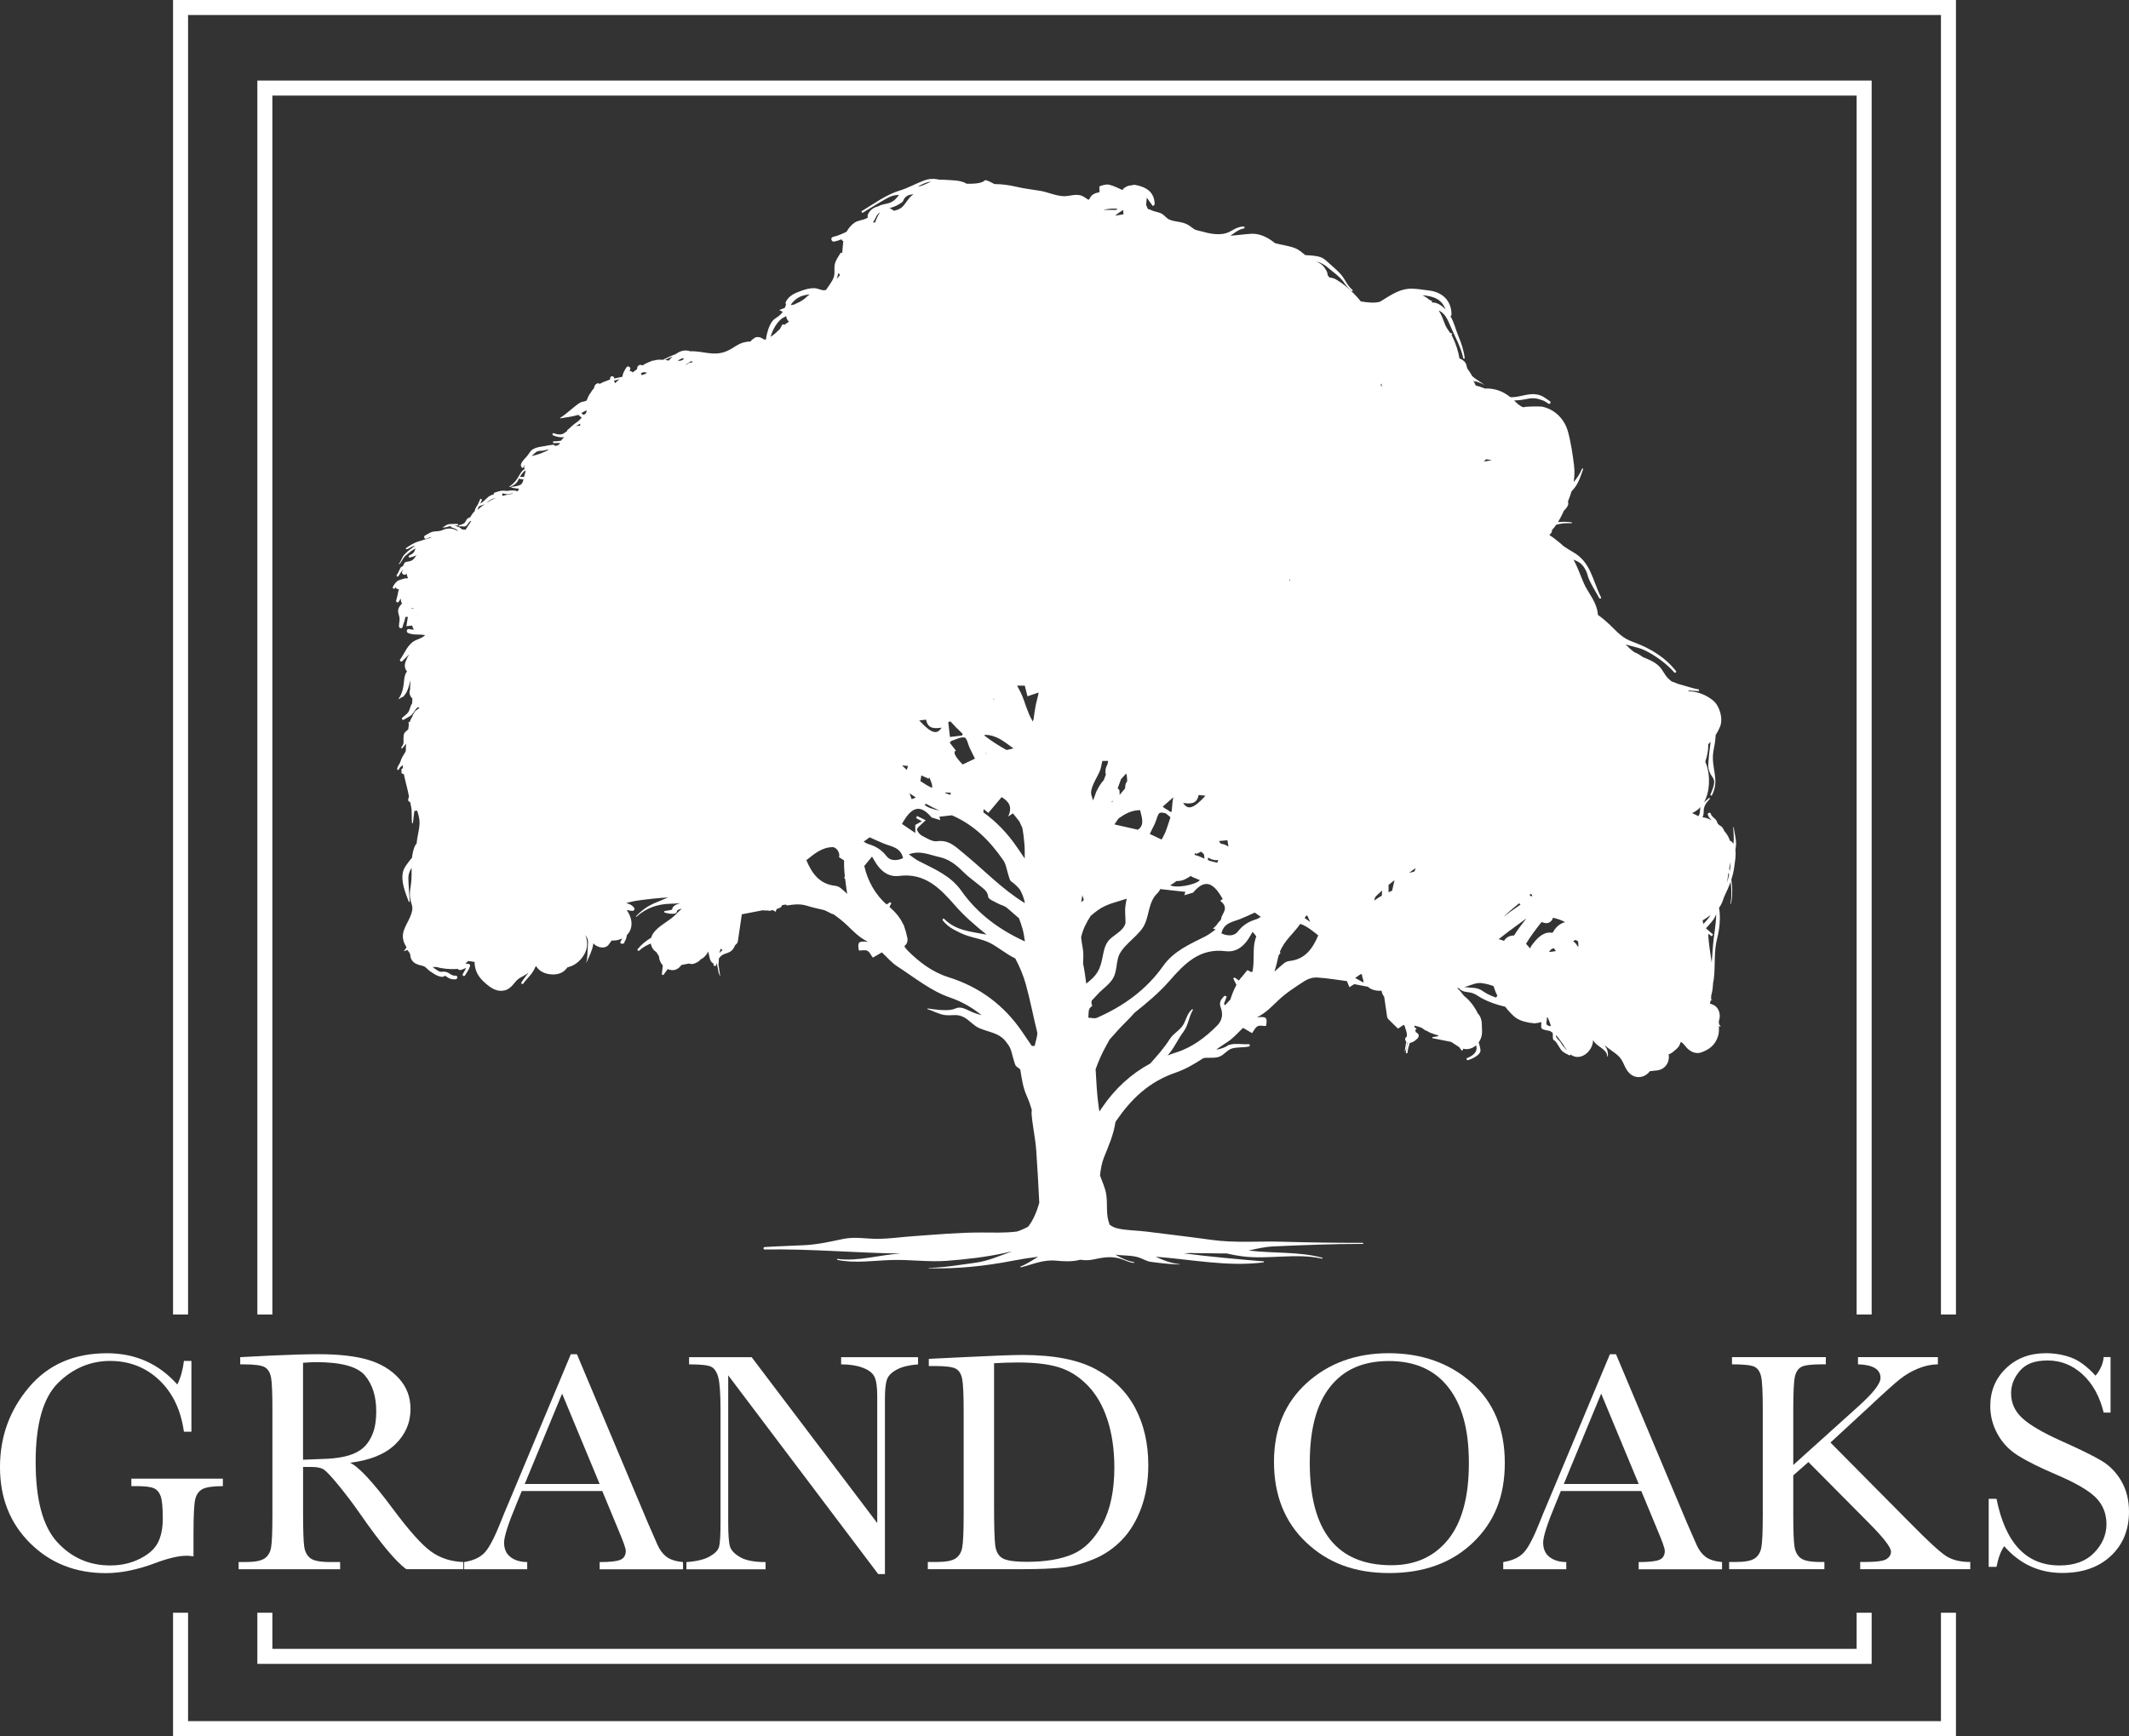 <?xml version="1.0" encoding="UTF-8"?>
<svg id="Layer_1" data-name="Layer 1" xmlns="http://www.w3.org/2000/svg" viewBox="0 0 473.45 386.18">
  <rect x="0" y="0" width="473.45" height="386.18" fill="#333333" stroke="none"/>
  <defs>
    <style>
      .cls-1 {
        fill: #fff;
      }
    </style>
  </defs>
  <g>
    <path class="cls-1" d="M29.21,328.9h20.35v1.67c-2.25,0-3.77,.23-4.57,.68-.8,.45-1.33,1.21-1.58,2.26s-.38,3.61-.38,7.67v5.01c-.56-.09-1.06-.14-1.5-.14-1.79,0-4.13,.55-7.03,1.64-3.94,1.48-7.59,2.23-10.96,2.23-6.75,0-12.36-2.22-16.83-6.66-4.48-4.44-6.71-10.07-6.71-16.89s2.13-12.66,6.4-17.74c4.27-5.08,10.06-7.62,17.39-7.62,6.31,0,11.52,2.32,15.65,6.96,.77-1.62,1.25-3.37,1.46-5.25h1.67v15.75h-1.67c-.67-4.84-2.51-8.68-5.51-11.51-3-2.83-6.65-4.24-10.94-4.24s-8.29,1.65-11.58,4.94c-3.29,3.29-4.94,9.14-4.94,17.53s1.59,14.3,4.76,17.79c3.18,3.49,7.12,5.23,11.83,5.23,2.41,0,4.6-.49,6.57-1.48,1.97-.98,3.31-2.18,4.03-3.6,.72-1.41,1.08-3.2,1.08-5.36,0-2.53-.17-4.21-.5-5.06-.34-.85-.85-1.41-1.55-1.7-.7-.29-1.97-.44-3.83-.44h-1.11v-1.67Z"/>
    <path class="cls-1" d="M103.05,349.04h-12.69c-2.25-1.58-5.69-5.7-10.33-12.38-1.48-2.13-3.03-4.18-4.63-6.14s-2.7-3.15-3.3-3.58c-.6-.43-1.54-.64-2.82-.64h-1.88v10.47c0,3.71,.09,6.14,.26,7.29s.64,2,1.39,2.56c.75,.56,2.2,.83,4.33,.83h2.26v1.6h-22.57v-1.6h1.53c2.02,0,3.41-.26,4.19-.77,.78-.51,1.27-1.3,1.48-2.38,.21-1.08,.31-3.59,.31-7.53v-23.13c0-3.76-.1-6.18-.31-7.27s-.67-1.84-1.39-2.26c-.72-.42-2.27-.63-4.66-.63h-.8v-1.6l6.75-.35c4.5-.21,8.07-.31,10.71-.31,4.5,0,8.16,.42,10.97,1.25,2.82,.83,5.1,2.2,6.83,4.1,1.74,1.9,2.61,4.17,2.61,6.82,0,3.08-1.14,5.72-3.41,7.9-2.27,2.18-5.61,3.54-10.02,4.07,1.97,.95,5.15,4.38,9.53,10.29,3.57,4.8,6.38,7.94,8.42,9.43,2.04,1.48,4.45,2.27,7.23,2.37v1.6Zm-35.65-24.35c1.74-.05,3.54-.12,5.39-.21,1.85-.09,3.47-.35,4.83-.76,1.37-.42,2.47-1.03,3.32-1.83,.85-.8,1.51-1.85,2-3.15,.49-1.3,.73-2.9,.73-4.8,0-3.32-.83-5.97-2.49-7.96-1.66-1.99-5.27-2.99-10.83-2.99-.86,0-1.84,.05-2.96,.14v21.56Z"/>
    <path class="cls-1" d="M133.94,331.65h-17.91l-1.22,2.99c-1.81,4.34-2.71,7.16-2.71,8.49,0,1.41,.48,2.49,1.44,3.22,.96,.73,2.2,1.1,3.7,1.1v1.6h-14.02v-1.6c2.09-.32,3.64-1.06,4.66-2.21s2.25-3.57,3.69-7.25c.12-.35,.67-1.69,1.67-4.03l13.7-32.73h1.36l15.76,37.46,2.16,4.94c.49,1.11,1.14,1.99,1.97,2.63,.82,.64,2.06,1.04,3.7,1.2v1.6h-18.54v-1.6c2.27,0,3.81-.17,4.61-.51,.8-.34,1.2-1,1.2-2,0-.51-.53-2.03-1.6-4.55l-3.62-8.73Zm-.59-1.56l-8.35-20.1-8.31,20.1h16.66Z"/>
    <path class="cls-1" d="M195.29,350.12l-33.35-44.2v32.73c0,2.71,.13,4.5,.4,5.36,.27,.86,1.03,1.65,2.28,2.37s3.13,1.08,5.63,1.08v1.6h-17.6v-1.6c2.25-.16,3.97-.57,5.15-1.24,1.18-.66,1.88-1.37,2.1-2.14s.33-2.57,.33-5.43v-25.01c0-3.62-.17-6.04-.5-7.27-.34-1.23-.87-2.02-1.6-2.37s-2.36-.52-4.89-.52v-1.6h13.91l27.93,36.9v-28.21c0-2.09-.21-3.55-.64-4.38-.43-.83-1.3-1.49-2.63-1.98-1.32-.49-2.91-.73-4.76-.73v-1.6h17.11v1.6c-1.99,.16-3.57,.54-4.71,1.15s-1.88,1.33-2.19,2.17c-.31,.85-.47,2.28-.47,4.3v39.02h-1.5Z"/>
    <path class="cls-1" d="M206.52,302.26l7.76-.38c6.47-.32,10.83-.49,13.08-.49,7,0,12.46,1.07,16.38,3.2,3.92,2.13,6.84,5.03,8.75,8.68,1.91,3.65,2.87,7.87,2.87,12.64,0,3.46-.52,6.61-1.56,9.48-1.05,2.86-2.48,5.24-4.3,7.13-1.82,1.89-3.93,3.33-6.33,4.31-2.4,.99-4.68,1.6-6.83,1.84-2.16,.24-5.19,.37-9.11,.37h-20.9v-1.6h1.95c2.02,0,3.41-.26,4.19-.77,.78-.51,1.28-1.3,1.5-2.38,.22-1.08,.33-3.59,.33-7.53v-22.75c0-3.76-.11-6.18-.33-7.29s-.68-1.86-1.39-2.26-2.25-.61-4.64-.61h-1.39v-1.6Zm14.54,.97v31.51c0,4.66,.09,7.66,.26,9.01,.17,1.34,.7,2.29,1.57,2.83,.87,.54,2.71,.82,5.51,.82,4.1,0,7.48-.56,10.12-1.69,2.64-1.12,4.85-3.34,6.63-6.64,1.77-3.3,2.66-7.52,2.66-12.64,0-3.99-.52-7.55-1.55-10.68-1.03-3.13-2.51-5.67-4.43-7.63-1.92-1.96-4.06-3.29-6.4-4s-5.34-1.06-9.01-1.06c-1.76,0-3.55,.06-5.36,.17Z"/>
    <path class="cls-1" d="M283.31,325.14c0-7.28,2.44-13.12,7.3-17.53,4.87-4.4,10.94-6.61,18.22-6.61s13.49,2.18,18.42,6.54,7.39,10.31,7.39,17.84-2.36,13.22-7.08,17.74-10.93,6.78-18.62,6.78-13.63-2.26-18.43-6.78c-4.8-4.52-7.2-10.51-7.2-17.98Zm7.96,.24c0,7.58,1.51,13.27,4.54,17.08,3.03,3.8,7.57,5.7,13.62,5.7,5.31,0,9.51-1.9,12.59-5.7,3.08-3.8,4.63-9.47,4.63-17.01s-1.52-12.94-4.56-16.85c-3.04-3.91-7.44-5.86-13.22-5.86s-10.04,1.91-13.06,5.72c-3.03,3.81-4.54,9.45-4.54,16.92Z"/>
    <path class="cls-1" d="M365.01,331.65h-17.91l-1.22,2.99c-1.81,4.34-2.71,7.16-2.71,8.49,0,1.41,.48,2.49,1.44,3.22,.96,.73,2.2,1.1,3.7,1.1v1.6h-14.02v-1.6c2.09-.32,3.64-1.06,4.66-2.21s2.25-3.57,3.69-7.25c.12-.35,.67-1.69,1.67-4.03l13.7-32.73h1.36l15.76,37.46,2.16,4.94c.49,1.11,1.14,1.99,1.96,2.63,.82,.64,2.06,1.04,3.7,1.2v1.6h-18.54v-1.6c2.27,0,3.81-.17,4.61-.51,.8-.34,1.2-1,1.2-2,0-.51-.53-2.03-1.6-4.55l-3.62-8.73Zm-.59-1.56l-8.35-20.1-8.31,20.1h16.66Z"/>
    <path class="cls-1" d="M398.78,325.87l14.4-12.97c3.34-2.99,5.01-5.12,5.01-6.4,0-1.92-1.67-2.93-5.01-3.03v-1.6h17.77v1.6c-1.46,.02-2.93,.34-4.4,.94s-2.82,1.39-4.05,2.37c-1.23,.97-3.51,3.03-6.85,6.16l-8.59,7.93,17.67,17.84c4.03,4.1,6.74,6.59,8.1,7.44,1.37,.86,3.14,1.29,5.32,1.29v1.6h-24.48v-1.6h.94c2.64,0,4.29-.22,4.94-.66,.65-.44,.97-.98,.97-1.64,0-.97-1.68-3.14-5.04-6.5l-13.32-13.43-3.37,2.96v8.59c0,3.71,.09,6.14,.28,7.29,.18,1.15,.65,2,1.41,2.56,.75,.56,2.2,.83,4.33,.83h.9v1.6h-21.18v-1.6h1.46c2.02,0,3.41-.26,4.19-.77,.78-.51,1.27-1.3,1.5-2.38,.22-1.08,.33-3.59,.33-7.53v-23.13c0-3.9-.12-6.38-.37-7.44-.24-1.07-.72-1.79-1.44-2.16-.72-.37-2.4-.56-5.04-.56v-1.6h20.87v1.6h-.87c-2.32,0-3.84,.19-4.56,.57s-1.2,1.1-1.44,2.14-.37,3.52-.37,7.44v12.24Z"/>
    <path class="cls-1" d="M442.25,348.55v-15.16h1.74c1.97,9.88,6.64,14.82,14.02,14.82,3.32,0,5.88-.94,7.7-2.83,1.82-1.89,2.73-4.01,2.73-6.35s-.8-4.35-2.4-5.95c-1.6-1.58-4.52-3.27-8.77-5.08-3.78-1.62-6.63-3.04-8.55-4.26-1.93-1.22-3.43-2.8-4.5-4.75-1.08-1.95-1.62-4.02-1.62-6.23,0-3.36,1.17-6.16,3.5-8.4,2.33-2.24,5.28-3.36,8.85-3.36,1.99,0,3.87,.33,5.63,.97s3.57,1.99,5.43,4.03c1.07-1.27,1.67-2.65,1.81-4.14h1.53v12.35h-1.53c-.88-3.59-2.44-6.42-4.68-8.49-2.24-2.06-4.83-3.1-7.77-3.1s-4.86,.76-6.17,2.28c-1.31,1.52-1.97,3.18-1.97,4.99,0,2.18,.82,4.02,2.47,5.53,1.62,1.53,4.56,3.25,8.8,5.15,4.06,1.81,7.01,3.26,8.85,4.36,1.84,1.1,3.32,2.63,4.43,4.57s1.67,4.2,1.67,6.75c0,4.03-1.34,7.32-4.03,9.84s-6.28,3.79-10.78,3.79c-5.17,0-9.48-1.98-12.94-5.95-.77,1.09-1.33,2.62-1.71,4.59h-1.74Z"/>
  </g>
  <path class="cls-1" d="M385.96,188.72c.34-1.53-.22-3.21-.42-4.72,0-.06-.1-.06-.1,0,.05,1.24,.21,2.48,.04,3.7-.12-.2-.28-.39-.46-.55-.09-.08-.19-.12-.3-.13-.1-.29-.22-.57-.36-.85-.24-.49-.55-.92-.91-1.33-.13-.28-.26-.58-.45-.81-.27-.33-.67-.41-.96-.78-.14-.18-.22-.57-.38-.79-.36-.52-1-.76-1.2-1.43-.12-.43-.78-.25-.67,.18,.14,.56,.5,.84,.85,1.24-.63-.35-1.32-.58-2.03-.66,.24-.49,.25-.89,.26-1.43,.03-1.1,.6-1.85,1.35-2.65,.12-.13-.07-.31-.19-.19-.31,.3-.73,.61-1.09,.95,1.34-2.39,1.39-5.81,.6-8.23-.09-.27-.2-.54-.32-.81,.43-1.24,.7-2.57,.66-3.87,.18-.18,.34-.37,.51-.55-.09,1.2-.31,2.39-.37,3.33-.05,.79-.23,1.88-.05,2.69,.59,2.57,2.2,1.54,.42,5.67-.09,.21,.21,.4,.32,.19,1.83-3.61-.32-6.08,.33-9.86,.16-.92,.47-2.26,.49-3.52,.37-.58,.7-1.2,.98-1.88,.73-1.77-.08-4.61-1.54-5.81-1.54-1.27-3.45-1.99-5.34-2.06-.1-.07-.19-.13-.29-.19,.79,.05,1.58,.09,2.32,.15,.21,.02,.27-.34,.05-.38-1.47-.26-2.91-.79-4.36-1.17-.51-.13-1.04-.46-1.57-.57-.33-.26-.63-.51-.88-.77-.73-.74-1.15-1.86-1.93-2.62-1.14-1.12-2.38-1.51-3.71-2.1-.03-.02-.05-.06-.08-.08-.48-.34-1.14-.76-1.72-.94-.71-.52-1.34-1.11-1.95-1.75,1.34,.44,2.84,.66,4.08,1.23,2.4,1.11,5.03,3.03,6.75,5.01,.18,.2,.55-.07,.38-.29-2.31-3.02-5.83-5.15-9.36-6.42-2.69-.97-3.43-2.05-5.42-3.95-.78-.74-1.65-1.49-2.58-2.13-.05-.44-.1-.86-.19-1.2-.61-2.38-2.15-3.92-3.06-6.1-.75-1.8-1.35-3.47-2.19-5.01,1.25,.52,2.07,.89,2.9,2.75,.17,.38,.24,.84,.39,1.23,.62,1.61,1.63,3.07,2.45,4.6,.13,.24,.49,.03,.37-.21-1.9-3.83-2.28-7.87-6.27-10.08-.63-.35-1.35-.83-2.11-1.33-.26-.25-.54-.51-.84-.75-.63-.51-1.44-1.17-2.28-1.7,.18-.15,.34-.3,.45-.47,.15-.22,.16-.43,.16-.63,.34-.36,.66-.76,.95-1.18,.33-.09,.68-.14,.95-.2,.81-.19,1.61-.12,2.43-.13,.14,0,.14-.2,0-.21-.73-.04-1.46-.15-2.2-.08-.24,.02-.51,.03-.8,.04,.36-.58,.69-1.2,.99-1.83,.11-.23,.22-.46,.32-.7,.37-.34,.69-.74,.92-1.24,.12-.27,0-.58,0-.86,.3-.74,.57-1.47,.79-2.22,.16-.17,.36-.38,.64-.73,.96-1.19,1.42-2.76,1.93-4.18,.06-.17-.2-.23-.26-.07-.5,1.22-1.13,2.1-1.85,2.93,.19-1.2,.25-2.43,.09-3.72-.3-2.38-.71-5.22-1.36-7.53-.78-2.79-2.91-4.93-5.75-5.53-.37-.08-4.51-.06-4.04,.19-.9-.27-1.53-.92-2.18-1.55,.44-.02,.88-.06,1.29-.1,1.58-.16,2.64-.72,4.33-.18,1.27,.41,1.05,.35,2.02,.98,.35,.22,.66-.32,.32-.55-1.16-.77-1.67-1.3-2.98-1.51-1.89-.3-3.57,.6-5.42,.62-.14,0-.27,0-.41-.02-1.82-1.45-3.63-1.98-5.66-1.91-.66-.27-1.33-.51-2.01-.65-.43-.81-.59-1.19-.49-1.14h0s.12,.11,.23,.25c.23,.31,.25,.25,.05-.14,.74,.27,1.5,.51,2.1,.87,.01,0,.02,0,0-.02-.9-.69-1.9-1.21-2.67-1.91-.33-.59-.7-1.17-1.12-1.73-.02-.06-.04-.11-.06-.17-.13-.56-.17-.97-.62-1.41-.31-.3-.67-.5-1.07-.67-.23-1.63-.88-3.42-1.48-4.66-.08-.17-.17-.32-.25-.47l.13-.37c-.16-.07-.32-.13-.49-.19-.45-.67-.91-1.24-1.24-2.18-.36-1.02-.72-1.91-1.27-2.76,.34,.14,.68,.36,1.01,.69,.77,.79,1.14,1.7,1.56,2.7,1.01,2.39,2.36,4.65,2.89,7.22,.04,.18,.35,.14,.32-.04-.21-1.72-.75-3.31-1.41-4.91-.62-1.48-.95-3.04-1.75-4.38,.12-.09,.22-.22,.22-.39,.01-3.07-2.02-4.99-4.98-5.34-1.47-.17-3.22-.52-4.64-.38-2.39,.24-4.25,1.67-6.24,2.85-.01,0-.02,.02-.03,.03-1.4,.36-2.83,.14-4.27-.07-1.5-1.91-3.73-3.9-5.58-4.92-.42-.23-.91-.37-1.41-.4-.11-.18-.24-.35-.38-.51,0-.07-.01-.13-.02-.21-.05-.5-.32-.93-.59-1.33-.56-.86-1.23-1.2-1.96-1.53,.92,.21,1.76,.63,2.78,1.51,1.13,.97,2.34,1.73,3.25,2.96,.59,.8,1.01,1.43,1.83,2.1,.16,.13,.4-.1,.23-.23-1.17-.92-1.65-2.42-2.64-3.52-.97-1.07-2.22-2.08-3.28-3.04-.58-.52-1.08-.75-1.85-.91-.9-.18-1.82-.23-2.75-.28-.74-.6-1.43-1.25-2.4-1.6-1.45-.52-2.89-.65-4.32-1.06-1.52-1.24-3.32-2.17-5.23-2.08-1.61,.08-3.14,.34-4.71,.43,.96-.59,1.79-1.4,3.02-1.61,.25-.04,.19-.44-.06-.44-1.97,.07-2.69,1.36-4.56,1.64-1.17,.17-2.34,.03-3.5-.22-.39-.11-.78-.22-1.18-.31-.23-.05-.42-.1-.58-.13-.33-.09-.65-.18-.97-.27-.24-.12-.44-.32-1.22-.86-1.55-1.06-2.93-.74-4.54-1.4-.49-.2-1.12-1.01-1.66-1.3-.71-.39-1.61-.42-2.3-.78-1.13-.59-.42,.36-1.09-.98-.04-.08-.06-.18-.08-.27,.05-.49,.1-.96,.16-1.53,.61,.85,.98,1.36,1.34,1.87,.13-.11,.27-.22,.4-.33,.01-2.78-1.87-3.93-4.26-4.37-.31-.06-.64,0-.98,.1-.53,.01-1.07,.22-1.49,.56-.05,.02-.1,.04-.15,.05,0,.03,0,.05,0,.08-.11,.1-.2,.21-.28,.33-.97-.43-1.92-.92-2.93-1.17-.66-.16-1.46,.1-2.14,.34-.13,.05-.02,.82-.02,1.32-.99,.2-1.85,.46-2.28,1.59-.08,.03-.15,.05-.23,.08-.59-.37-1.16-.85-1.82-.99-1.27-.28-2.36,.23-3.6,.21-1.78-.04-3.6-.93-5.35-1.21-1.8-.29-3.51-.48-5.28-.9-1.57-.37-3.19-.58-4.81-.59-1.04-.52-1.04-.58-1.84-.84-.15-.05-.31,0-.41,.11-.64,.6-2.42,.69-3.93,.66-1.34-.82-3.06-.75-4.78-.87-.47-.03-.87-.04-1.21-.02-1.08-.24-2.18-.32-3.55,.19-1.84,.69-3.55,1.68-5.36,2.22-3.03,.91-5.68,2.91-8.38,4.53-.23,.14-.02,.51,.21,.37,1.74-1.03,3.47-2.16,5.24-3.13,1.37-.75,2.02-.78,2.78-.8-.53,.66-.92,1.27-1.94,1.7-.89,.37-1.84,.33-2.65,.82-.87,.22-1.64,.63-2.16,1.5-.3,.5-.25,.78-.18,1-.11,.07-.22,.14-.35,.21-.76,.38-1.85,.43-2.56,.91-.77,.52-1.37,1.24-1.82,2.05-.97,.45-1.91,.91-3,1.14-.68,.15-.39,1.19,.29,1.04,.57-.13,1.09-.3,1.59-.5,.07,.12,.14,.24,.22,.35,.06,0,.12,.02,.18,.03,0,.02,0,.04-.01,.05-.12,.9-.14,1.75-.24,2.61-.13-.09-.32-.1-.42,.08-.46,.76-1.08,1.61-1.24,2.51-.21,1.2,.2,2.14-.43,3.31-.44,.81-.98,1.57-1.52,2.33-.25,.05-.42,.08-.46,.07-.66-.02-1.39-.44-2.1-.47-.98-.03-1.87,.21-2.78,.53-1.54,.54-2.96,1.11-3.64,2.64-.07,.16,.13,.38,.08,.53-.08,.23-.16,.45-.25,.67-.4,.15-.81,.31-1.24,.48,.28,.17,.54,.3,.77,.41-.14,.2-.29,.4-.49,.6-.56,.57-1.34,.84-1.84,1.51-.73,.98-1.21,2.61-1.41,4.03-.06,.02-.12,.04-.18,.06-.66-.15-.91-.76-2.1-.54-.3,.18-.59,.39-.87,.6-.07,.12-.17,.22-.25,.33-.36,.02-.72,.05-1.11,.12-1.64,.28-2.65,1.35-4.1,1.99-3,1.32-5.35-.06-8.23,.08-1.17-.43-2.28-.06-3.25,.65-.99,.34-1.91,.77-2.82,1.25-.44-.05-.92-.07-1.48,.03-.22,.04-.43,.1-.64,.15-.06,0-.12,0-.18,0-.13,.02-.24,.07-.33,.14-.7,.24-1.33,.56-1.92,.93-.05-.02-.1-.05-.15-.07-.55-.25-1.03,.26-1.01,.69-.02,.05-.04,.1-.05,.16,0,.02,0,.04,0,.06-.31,.23-.63,.46-.96,.7-.18-.2-.44-.31-.71-.33,.05-.09,.1-.18,.14-.26,.28-.56-.53-1.04-.84-.49-.33,.57-.85,1.32-.85,2.04-.61,.13-1.23,.26-1.85,.41,0-.02,0-.05,0-.07,.05-.5-.81-.62-.88-.12-.02,.14-.04,.29-.06,.44-.17,.02-.35,.08-.51,.17-.64,.21-1.25,.47-1.8,.79-.08-.12-.23-.2-.38-.16-.56,.14-.81,.59-.86,1.1-.3,.3-.55,.65-.76,1.04-.37,.48-.65,1.06-.86,1.68-.06,.03-.12,.06-.18,.09-.4,.2-.95,.18-1.34,.43-1.5,.96-2.8,2.37-4.38,3.35-.06,.04-.02,.12,.04,.11,1.25-.22,2.58-.35,3.79-.72,.07-.02,.13-.05,.2-.07,.24,.23,.5,.44,.77,.63-.04,.04-.08,.08-.12,.12-.45,.57-1,.9-1.57,1.33-.53,.4-.96,.9-1.5,1.31-.09,.07-.1,.17-.07,.25-.02,.01-.04,.02-.06,.03-.36,.2-.59,.47-.97,.6-.63,.22-1.32,.07-1.91-.17-.26-.11-.45,.34-.19,.46,.71,.34,1.69,.54,2.49,.4-.19,.2-.39,.41-.58,.61-.05,.05-.08,.11-.12,.17-.07,.02-.15,.04-.22,.05-.46,.09-.93,.1-1.4,.11-.26,0-.26,.39,0,.4,.47,.02,.9,0,1.34-.05-.04,.1-.09,.2-.11,.31-.17,.1-.33,.19-.5,.29-.18,0-.37,.02-.55,.04-.03-.13-.12-.24-.29-.23-.63,.04-1.24,.17-1.86,.29-.02,0-.03,0-.05,0-.07,0-.13,.02-.18,.04-.23,.04-.46,.08-.69,.11-.74,.1-1.72,.38-2.23,.97-.36,.41-.58,.87-.97,1.28-.32,.34-.65,.68-.91,1.08-.32,.5-.49,.84-.08,1.32,.15,.17,.42-.01,.37-.21-.03-.1,.01-.24,.09-.4-.01,.31,.03,.63,.13,.93-.21,.14-.41,.27-.57,.47-.38,.46-.67,1.05-.99,1.55-.5,.79-1.03,1.31-1.79,1.86-.08,.06-.01,.18,.08,.13,.49-.24,1-.47,1.38-.87,.32-.33,.51-.74,.72-1.14,0,.11,.08,.22,.22,.23,.21,.01,.45,.05,.69,.07-.03,.11-.06,.22-.09,.34-.01,.05-.01,.1,0,.14-.13,.2-.28,.4-.4,.62-.16,.09-.32,.18-.49,.24-.55,.18-1.07,.24-1.64,.33-.09,.01-.08,.15,0,.17,.56,.13,1.07,.19,1.63,.22-.09,.2-.19,.39-.27,.59-.65-.22-1.31-.27-1.99-.13-.53,.11-.91-.04-1.39-.01-.63,.04-1.22,.25-1.82,.45-.17,.06-.16,.26-.06,.34-.63,.14-1.22,.46-1.65,.91-.4,.42-.74,.73-1.23,1.04-.07,.04-.13,.08-.19,.12,.1-.24,.2-.48,.32-.73,.11-.24-.24-.45-.36-.21-.15,.32-.28,.65-.42,.97-.15,.36-.4,.62-.57,.96-.11,.22-.18,.48-.24,.75-.34,.27-.63,.75-.87,1.12-.01,.02,0,.06,0,.1-.1,.07-.21,.13-.32,.18-.45,.18-.48,.27-.72,.67-.27,.45-.25,.55-.73,.75-.26,.11-.56,.2-.83,.3-.15,.06-.09,.3,.07,.25,.48-.15,.88,.11,1.33-.05,.58-.2,.62-.92,1.14-1.14,.09-.04,.15-.06,.22-.08-.44,.67-.88,1.34-1.31,2-.26-.04-.52-.08-.78-.1-.41-.43-1.04-.67-1.65-.79,.25-.02,.51-.04,.75-.1,.13-.03,.12-.21,0-.25-.3-.09-.58-.09-.89-.06-.38,.03-.85-.02-1.22,.07-.45,.11-.91,.45-1.28,.7-.03,.02-.01,.09,.03,.07,.29-.11,.48-.06,.76-.1,.17-.02,.3-.12,.46-.16,.19-.05,.38-.08,.57-.1-.03,.11,0,.25,.14,.29,.35,.09,1.27,.37,1.42,.84-.01,0-.02,0-.04-.01-.96-.7-2.3-.74-3.36-.25-.8,.37-1.42,.2-2.24,.39-.6,.14-1.13,.57-1.69,.84-.39,.19-.11,.87,.3,.71,.44-.17,.82-.33,1.21-.42-.12,.06-.22,.15-.33,.23-.93,.28-1.87,.53-2.78,.84-1.01,.35-1.77,.86-2.63,1.44-.1,.06-.06,.21,.06,.22,.46,.02,.92-.4,1.31-.55,.23-.09,.48-.18,.72-.26-.48,.36-.94,.75-1.31,1-.38,.25-.76,.67-1.1,1-.59,.57-.68,1.45-1.26,2.05-.06,.06,.03,.14,.09,.09,.56-.48,.65-.98,1.11-1.56,.31-.39,.73-.64,1.1-.97,.47-.42,.97-.73,1.49-.97-.03,.04-.06,.07-.09,.11-.14,.21-.2,.53-.32,.71-.26,.38-.67,.53-1.09,.78-.23,.13-.08,.52,.18,.44,.49-.17,1.1-.23,1.5-.59-.16,.23-.33,.45-.48,.69-.06,.07-.12,.13-.19,.2-.41,.45-.66,.48-1.26,.6-.23,.05-.41,.03-.61,.16-.19,.12-.24,.28-.36,.45,0,.21-.1,.37-.31,.49-.1,.03-.2,.07-.28,.14-.37,.51-.51,1.17-.93,1.7-.18,.23,.14,.56,.33,.33,.4-.5,.64-1.17,1.15-1.5,0,0,.02-.01,.03-.02-.1,.11-.2,.23-.28,.36-.34,.53,.44,1.12,.87,.67,.03-.03,.07-.06,.1-.09,.02,.33,.12,.66,.28,.95-.09,.05-.19,.1-.28,.14-.12-.07-.28-.1-.44-.03-.54,.22-1.29,.28-1.74,.67-.35,.3-.72,.81-.9,1.23-.1,.24,.2,.56,.4,.31,.09-.11,.18-.2,.29-.27v.27c.22,.08,.44,.15,.66,.23-.16,.38-.2,.81-.29,1.22-.09,.43-.2,.85-.32,1.27-.09,.34,.4,.56,.58,.24,.13-.23,.29-.48,.45-.74-.03,.4,.06,.81,.26,1.17-.51,.47-.9,1.09-.86,1.74,.03,.39,.16,.77,.26,1.14,.19,.75-.09,1.43-.07,2.19,.01,.44,.72,.58,.81,.11,.16-.81,.56-1.41,.59-2.2,.16,0,.34,0,.58-.03-.1,.65-.2,1.28-.33,2.08,.52-.06,.92-.11,1.28-.15,.03,.13,.06,.26,.11,.38,.08,.18,.18,.34,.31,.49-.33,.07-.76-.02-1.06-.08-.58-.13-.76,.65-.24,.87,.86,.36,1.72,.34,2.63,.35,.37,0,.74,.08,1.12,.12-.06,.07-.12,.15-.19,.21-.54,.43-1.23,.64-1.86,.92-1.83,.83-2.4,2.78-3.49,4.3-.21,.29,.23,.59,.47,.37,.53-.5,1.03-1.03,1.55-1.53-.32,.49-.58,1.01-.8,1.62-.34,.9-.15,1.64,.3,2.17-.35,.49-.57,1.12-.63,1.94-.1,1.29-.39,3.08-1.2,4.08-.06,.08,.03,.17,.11,.11,.92-.73,.74-.13,1.34-1.05,.41-.63,.49-.82,.7-1.48,.17-.53,.31-1.11,.49-1.65-.11,1-.17,2.22-.08,1.99-.35,.86-.08,1.6,.48,2.1-.04,.33-.05,.67-.04,1.04-.28,.41-.44,.87-.58,1.35-.27,.94-.97,1.26-1.63,1.89-.23,.21,.07,.62,.34,.43,.59-.41,1.32-.64,1.82-1.16,.46-.48,.75-1.27,1.34-1.62,.01,0,.02-.01,.03-.02,0,0,.03,.02,.06,.03,.08,.02,.15,.07,.23,.11-.15,.17-.41,.36-.83,.66-.3,.21-.43,.66-.74,1.18,.02,0,.03,0,.05,0-.28,.44-.51,.91-.68,1.41-.08-.05-.16-.1-.24-.15l.07,.8c-.06,.29-.1,.58-.12,.88-.07,.07-.15,.15-.23,.22-.3,.27-.66,.52-.76,.95-.08,.35-.04,.78-.08,1.14-.03,.27,.05,.54,0,.81-.07,.33-.3,.67-.48,.94-.09,.13,.11,.28,.22,.17,.31-.31,.56-.68,.86-1-.06,.53-.08,1.06-.07,1.63-.04,.05-.09,.09-.12,.16-.03,.05-.04,.11-.06,.16-.4,.63-.8,1.25-1.01,1.97-.18,.64-.69,1.02-.74,1.71-.02,.24,.34,.27,.4,.05,.13-.48,.51-.58,.82-.91,0,0,.01-.02,.02-.02,0,.23,.01,.46,.04,.69-.11,.05-.21,.11-.32,.16v.98c.17,.06,.35,.13,.53,.19,.12,.62,.28,1.24,.43,1.86-.02,.02-.03,.04-.05,.07,.03,0,.05,.01,.07,.02,.14,.56,.28,1.11,.4,1.65,.1,.46,.2,.93,.29,1.4-.22,.57-.35,1.07,.25,1.18,.07,.35,.14,.7,.22,1.03,.23,1.08,.08,2.39,.19,3.59,.01,.15,.22,.15,.23,0,.08-.94,.2-1.79,.31-2.62,.22-.03,.43-.05,.62-.07,.31,.96,.53,1.89,.53,2.63,0,1.59-.54,3.07-.64,4.63-.21,.25-.38,.54-.51,.87-.29,.77-.45,1.56-.53,2.35-.08,.1-.18,.18-.25,.28-.6,.79-1.5,1.83-1.74,2.81-.55,2.24,.54,4.69,1.25,6.66,.04,.11,.24,.11,.23-.03-.12-1.47-.18-2.91-.28-4.38-.09-1.38,.07-2.06,.7-3.08,0,.88,.01,1.77-.04,2.65-.08,1.36-.5,2.66-.29,4.02,.27,1.75,.82,1.78,.26,3.55-.71,2.23-2.56,3.86-1.61,6.38,.13,.34,.29,.63,.46,.89,.01,.09,.04,.17,.06,.26-.19,.26-.39,.52-.58,.78,.27-.09,.54-.18,.82-.27,.1,.16,.21,.31,.32,.46,.06,.09,.1,.12,.11,.13,.05,.14,.1,.27,.16,.4,.01,.02,.03,.04,.05,.06-.04,.75,.38,1.47,1.01,1.87,.29,.18,.61,.31,.95,.41,.34,.12,.7,.14,1.02,.28,.54,.23,.85,.73,1.3,1.04,.9,.62,1.81,1.3,2.9,1.33,.19,0,.32-.24,.51-.22,.36,.04,.56,.37,.85,.49,.55,.24,.79,.31,1.52,.27,.52-.03,.52-.85,0-.81-.97,.08-1.35-.69-2.23-.85-.89-.16-.96,.27-1.88-.37-.36-.25-.7-.44-1.03-.72,.28,.04,.56,.04,.82,0,1.36,.39,2.87,.52,4.29,.47,.16,0,.32-.03,.48-.06,.43,.6,1.22,.07,1.88-.2-.19,.48-.49,.92-.73,1.38-.17,.33,.31,.62,.5,.29,.4-.69,.9-1.3,1.12-2.08,.05-.19-.06-.41-.26-.46-.3-.07-.55-.06-.79-.02,.01-.01,.03-.03,.04-.05,.19-.2,.39-.39,.59-.58,.59,.06,1.21,.12,1.53,.27-.29-.01,.08,1.36,.13,1.55,.38,1.36,1.3,2.38,2.34,3.26,1.19,1,2.46,1.83,4.09,1.45,1.53-.36,2.15-1.8,2.96-2.46,.76-.62,1.7-.86,2.39-1.57-.49,.77-1.11,1.44-1.6,2.26-.16,.27,.24,.49,.42,.24,.82-1.17,1.9-1.98,2.5-3.31,.09-.21,.2-.41,.31-.61,.59,.95,1.52,1.65,3.08,1.85,1.86,.24,3.14-.37,3.9-1.51,.43-.13,.83-.26,.96-.32,1.08-.47,2.01-1.31,2.64-2.31,1.03-1.64,.96-3.12,.39-4.63,.61,1,.7,1.16,.56,2.75-.1,1.13-.01,2.35-.35,3.44,0,.02,.03,.04,.04,.01,.57-1.25,1.28-2.66,1.51-4.03,.02-.09,.02-.19,.03-.28,.03,.03,.05,.06,.08,.09l.14,.13c.7,.66,2.06,1.02,2.91,.38,.14-.1,.66-.77,.94-1.22,.84,.06,1.64-.11,2.33-.45-.09,.23-.19,.46-.35,.69-.17,.25,.11,.55,.38,.49,.11-.03,.22-.05,.32-.08,.16-.04,.21-.22,.17-.36,.33-.42,.46-.93,.52-1.47,1.04-1.03,1.45-2.65,.6-4.53-.17-.38-.39-.74-.63-1.08,.44,.07,.89,.2,1.33,.19,.3,0,.54-.35,.36-.62-.47-.71-1.1-.89-1.79-1.12,.91-.23,1.77-.44,2.64-.56,2.21-.31,4.44-.55,6.66-.68-.48,.19-.94,.42-1.6,.68-2.36,.93-3.67,1.61-5.51,3.49-.07,.07,.04,.18,.11,.11,2.12-1.92,4.69-2.82,7.53-2.88,.79-.02,1.51-.06,2.21-.14-.83,.23-1.8,.63-1.83,1.45-.5,.16-1.15,.22-1.63,.3-.19,.03-.18,.33,0,.37,.84,.2,1.48,.38,2.33,.17,.21-.05,.39-.28,.38-.5,0-.25,.49-.42,1.06-.54-.82,.73-1.58,1.6-2.43,2.23-1.24,.91-2.82,1.82-3.76,3.03-.29,.37-.49,.78-.6,1.19-1.08,.62-2.09,1.42-2.99,2.51-.19,.23,.11,.55,.34,.34,.79-.72,1.66-1.2,2.57-1.56,.11,.78,.53,1.48,1.22,1.9,.19,.31,.39,.62,.58,.93,.01,.09,.02,.17,.03,.26,.07,.66,.39,1.28,.83,1.78-.08,.71-.15,1.39-.22,2.06,.12,.02,.24,.05,.35,.07,.35-.48,.7-.96,.96-1.32,.92,.42,1.99,.35,2.83-.63,.03-.03,.11-.14,.21-.27,.56-.11,1.12-.22,1.67-.33,.4,.13,.83,.16,1.22,0,.53-.21,.95-.41,1.34-.85,.03-.03,.05-.06,.08-.09,.31-.13,.6-.33,.84-.58,.3-.3,.61-.72,.83-1.16,.02,.1,.04,.2,.07,.3,0,.01,0,.02,0,.04-.02,0-.03,.02-.05,.03,.03,.06,.07,.12,.1,.18,.17,.76,.23,1.72,.98,2.09,0,0,0,0,.01,0,.03,.13,.07,.26,.1,.39,.07,.31,.6,.25,.57-.08-.02-.15-.01-.28-.02-.43,.49,.9,.3,2.1,.91,3.02-.13-.92-.31-1.83-.42-2.75,.03-.03,.05-.06,.05-.11,.01-.38,.04-.77,.07-1.16,.03-.02,.07-.04,.09-.08,.46-.7,1.07-.86,1.67-1.07,0,0,.02,.01,.03,.02,.02-.02,.03-.03,.04-.04,.33-.12,.66-.26,.96-.52,.36-.31,.62-.76,.81-1.22,.13-.13,.26-.26,.39-.39,.13-.13,.2-.36,.23-.55,.32-2.12,.62-4.24,.87-5.94,1.72-.33,3.18-.61,4.61-.89,.4,.05,.81,.06,1.21,.04,.2,.09,.43,.1,.69,0,.12-.03,.24-.07,.37-.1,.19,.12,.4,.25,.62,.39,.09-.2,.17-.42,.26-.62,.1-.03,.19-.06,.28-.1,.04-.01,.08-.02,.13-.04,0,0,0,0,0-.01,.09-.03,.18-.06,.26-.1,.3-.13,.46-.35,.51-.61,.3-.04,.6-.08,.9-.13,.01,.11,.1,.21,.24,.19,1.8-.25,2.95-.4,4.67,.16,1.11,.36,2.25,.55,3.38,.84,.71,.18,1.53,.79,2.32,1.02,1.02,.72,2.01,1.49,2.9,2.34,1.39,1.33,2.67,2.73,4.71,3.75-2.14-.24-2.38,.06-2.02,1.93,.64,0,1.37-.19,1.87,.05,.5,.25,.78,.94,1.23,1.53,.4-.23,1.11-.65,2-1.17,1.05,.97,2.12,2.26,3.46,3.13,3.78,2.44,7.43,5.44,11.59,6.87,2.77,.95,5.09,2.31,7.14,3.98-.68-.19-1.33-.39-1.91-.62-.91-.36-2.05-1.1-3.05-1.08-.56,0-1.02,.32-1.56,.43-1.59,.33-3.78,.01-5.46-.23-.1-.01-.14,.12-.04,.15,1.21,.37,2.65,1.19,3.9,1.32,1.65,.18,2.6-.35,4.18,.48,1.25,.66,2.06,1.81,3.37,2.4,2.11,.94,4.5,1.03,6.02,3.09,0,0,0,0,0,0,.18,.25,.37,.5,.55,.76,.67,.97,.8,2.31,1.2,3.47,.15,.44,.25,1.03,.57,1.25,.29,.2,.56,.42,.82,.64,.33,2,.57,3.94,1.43,5.86,.46,1.01,.83,2.08,1.14,3.15-.05,.3-.07,.6-.05,.9,.22,2.7,.83,5.36,1.03,8.06,.28,3.9,.49,7.8,.68,11.71-.57,1.97-1.31,3.8-2.48,5.3-.78,.42-1.6,.79-2.47,1.07-2.66,.35-5.36,.22-8.04,.22-5.08,0-10.1,.47-15.17,.83-2.46,.17-4.91,.53-7.38,.58-2.65,.06-5.45-.53-8.06,.02-2.89,.61-5.58,1.23-8.58,1.39-2.97,.16-5.93,.22-8.89,.42-.34,.02-.35,.55,0,.54,10.17-.18,20.16,.77,30.27,.9,0,0,0,0-.01,0-4.55,.24-9.48,1.82-14.03,1.19-.14-.02-.21,.19-.06,.22,3.83,.81,8.08,.16,11.96,.03,4.1-.14,8.26,.49,12.39,.18,4.36-.33,8.9-.86,13.18-1.81,.36-.08,.72-.17,1.07-.25,.05,0,.09,0,.14,0-2.64,.93-5.15,2.09-7.95,2.47-3.52,.48-6.88,1.08-10.45,1.17-.05,0-.05,.08,0,.08,6.42,.16,12.6-.5,18.84-1.71,1.88-.36,3.69-.65,5.49-.86-1.28,.74-2.46,1.6-3.9,2.16-.12,.05-.08,.23,.05,.2,2.73-.68,4.95-1.77,7.89-1.48,1.66,.16,3.59,.26,5.29-.21,.84,.12,1.68,.16,2.6,0,1.72-.3,3.86-.99,6.38-.21,.99,.31,1.9,.83,2.94,.92,.1,0,.12-.16,.02-.18-1.44-.24-2.8-.9-4.14-1.66,1.71,.24,3.61,.11,5.16,.6,1.26,.4,1.62,.85,2.88,1.02,2.03,.27,4.18,.51,6.24,.57,.05,0,.05-.07,0-.08-2.03-.22-3.7-.9-5.32-1.66,7.97,.61,16.01,2.28,23.99,1.27,.15-.02,.15-.22,0-.23-5.92-.49-11.81-1.02-17.68-1.78,.43-.02,.87-.05,1.3-.08,1.02,.03,2.05,.05,3.09,.04,1.67-.01,3.38,.09,5.06,.05,1.19,.28,2.41,.51,3.62,.66,5.77,.73,11.9-.79,17.63,.5,.13,.03,.18-.16,.05-.2-5.29-1.42-10.97-.92-16.38-1.61,1.84-.39,3.65-.83,5.59-.91,6.59-.29,13.22-.56,19.82-.56,.15,0,.15-.23,0-.23-5.92,0-11.88-.07-17.8-.25-5.45-.16-10.56,.33-15.99-.43-4.79-.67-9.59-1.22-14.39-1.83-1.93-.25-4.65-.25-6.52-.74-.62-.16-1.14-.45-1.6-.78-.92-2.31-.4-4.34-.76-6.74-.22-1.47-.9-2.82-1.38-4.22,.15-1.38,.36-2.75,.89-4.05,.98-2.44,2.19-5.19,2.53-7.8,.06-.11,.12-.22,.19-.32,3.32-4.83,7.26-8.66,13.15-10.68,2.19-.75,4.23-1.94,6.23-3.25,1.13-.19,1.97,.06,3.23-.22,1.24-.28,1.97-1.59,3.14-1.93,1.12-.32,2.59-.18,3.76-.43,.29-.06,.23-.55-.07-.53-1.31,.1-2.69-.2-3.94,.07-1.11,.24-.31,.16-1.35,.6-.79,.33-1.29,.49-1.91,.52,.83-.57,1.66-1.14,2.5-1.68,1.34-.87,2.41-2.16,3.46-3.13,.89,.52,1.6,.93,2,1.17,.44-.59,.72-1.28,1.23-1.53,.5-.25,1.22-.05,1.87-.05,.36-1.87,.12-2.17-2.02-1.93,2.03-1.02,3.32-2.42,4.71-3.75,1.76-1.68,3.86-3.02,5.92-4.35,.77-.5,1.84-.82,2.75-.76,2.26,.13,4.5,.53,6.63,.8,.19,.46,.38,.91,.56,1.35,.44-.28,.88-.56,1.07-.68,1.01,.19,1.99,.38,3.01,.58,.61,.53,1.42,.86,2.43,.89,.21,.02,.43,0,.64,0,.05,.37,.16,.72,.37,1.04,.07,.12,.14,.22,.21,.31,.2,1.35,.42,2.85,.64,4.36,.03,.19,.1,.42,.23,.55,.69,.71,1.41,1.4,2.2,2.17,.24-.16,.6-.4,1.27-.85,.06,.07,.12,.15,.19,.22,.25,.81,.54,1.46,.52,2.08,0,.12-.02,.23-.03,.35-.04,.03-.08,.04-.12,.07-.37,.3-.27,.73,0,1.01-.1,.76-.24,1.52-.35,2.28,.42-.63,.46-1.39,.6-2.09,.03,.01,.06,.02,.08,.03-.21,.73-.39,1.46-.41,2.22,0,.24,.35,.23,.37,0,.06-.72,.27-1.44,.51-2.16,.69-.06,1.32-.56,1.77-1.05,.25-.27,.31-.77,0-1.03-.17-.15-.3-.24-.45-.3-.06-.23-.09-.43-.12-.6,.05,.02,.1,.05,.15,.07,.05-.09,.1-.18,.15-.27-.15-.09-.31-.19-.46-.28,.01-.12,.02-.25,.02-.37,.57,.16,1.13,.29,1.66,.53,.2,.17,.41,.33,.64,.48,.11,.07,.23,.1,.35,.12,.41,.27,.85,.49,1.32,.62,.02,0,.03,.01,.04,.02,.38,.16,.8,.29,1.24,.39-.01,.07-.03,.14-.04,.21-.41,.06-.82,.13-1.23,.19,0,.08-.01,.15-.02,.23,1.37,.27,2.73,.54,4.17,.83,.57,.38,1.13,.75,1.71,1.11,.02,.01,.04,.02,.06,.03,.17,.24,.35,.49,.54,.75,.12-.02,.24-.05,.35-.07-.01-.1-.02-.2-.03-.31,1.08,.29,2.14-.06,2.92-.75,.08,.27,.13,.53,.1,.79-.08,.96-1.1,1.67-2.03,2.01-.31,.11-.19,.6,.14,.5,.82-.24,2.45-1,2.74-1.91,.1-.32-.13-1.24-.22-1.53-.07-.21-.12-.37-.16-.5,.41-.56,.67-1.24,.74-1.97,.04-.48,.02-.97-.03-1.46,.05-1.15-.16-2.31-.9-3.02-.73-1.54-1.81-2.94-3.07-3.91-.48-.65-.95-1.23-1.53-1.72,.13,0,.25,0,.38,0,.19,.26,.45,.45,.85,.63,.53,.24,1.11,.23,1.66,.34,1.18,.24,1.81,.87,2.76,1.37,1.38,.72,3.23,1.4,5.03,1.79,.78,.97,1.67,2,2.53,2.57,.9,.59,2.45,1.01,3.69,1.08,.09,.04,.18,.07,.28,.07,.07,0,.2-.03,.35-.07,.02,0,.05,0,.07,0,.4-.03,.73-.11,1.03-.22,.04,0,.08,.01,.09,.03,.07,.07-.13,1.06,.07,1.33,.22,.29,.42,.26,.7,.37,.15,.06,.75,.15,1.16,.24,.18,.12,.37,.25,.55,.37,.21,.45-.05,1.11,.2,1.55,.11,.2,.25,.17,.38,.3,.63,.66,.93,1.55,1.55,2.21,.44,.47,1.04,.63,1.57,.97,.14,.09,.3-.03,.33-.17,2.12,1.64,4.96-.66,5.01-3.2,.07,.11,.14,.22,.22,.34,.81,1.18,2.87,1.72,2.93,3.26,0,.09,.13,.09,.14,0,.06-1.06-.17-1.71-.77-2.48,.42,.33,.73,.58,.86,.68,1.03,.81,2.23,1.44,2.93,2.56,.68,1.09,.82,2.06,1.78,3.01,1.43,1.41,3.52,.95,4.52-.45,.54-.05,1.14-.14,1.32-.15,2.07-.11,3.2-1.8,2.87-3.76,.09,.53,1.93-1.19,2.05-1.34,.35-.42,.52-.85,.65-1.28,.37,.2,.68,.52,.97,.9,.81,1.07,2.15,1.94,3.56,1.45,1.88-.64,3.18-1.74,3.76-3.64,.24-.76,.19-1.47,.2-2.22,.14,.05,.29,.1,.43,.14-.14-.19-.28-.38-.42-.57,.02-.55-.03-.58-.08-.49,.04-.14,.09-.34,.17-.65,.28-1.09-.16-2.58-1.26-3.1-.15-.07-.48-.2-.87-.37,.09-.25,.17-.5,.22-.76,.11,.04,.22,.08,.35,.12-.11-.12-.21-.23-.3-.33,.03-.24,.04-.49,.03-.75,.26-.9,.38-1.83,.42-2.77,.07-.32,.13-.65,.17-.98,.37-3.04-.04-6.03,.75-9.04,.48-1.85,.82-4.56,.41-6.77,.1-.13,.2-.26,.28-.4,.36-.64,.64-1.33,.86-2.05,0,0,0,0,0,0,.53-1.1,1.02-2.19,1.42-3.3,.27,1.62,.26,3.29-.02,4.82-.01,.07,.1,.1,.11,.03,.38-1.79,.35-3.59,.08-5.36,.3-.93,.54-1.88,.66-2.89,.14-1.12,.43-2.52,.24-3.73,.01-.06,.03-.12,.05-.18Zm-45.2,10.53c-.07,.05-.14,.1-.22,.15-.14-.11-.27-.22-.41-.33,.12-.1,.24-.2,.36-.29,.09,.16,.17,.32,.26,.47Zm-87.22-19.04c.41,1.7,1.03,3.37-.5,4.35-1.8-.41-3.43-.78-5.22-1.18,.3-.45,.62-.89,.93-1.34,1.47-1.03,2.93-1.85,4.79-1.83Zm-12.52,20.01c-.14,.1-.35,.26-.58,.44,.07-.52,.16-1.03,.25-1.55,.1,.35,.21,.71,.33,1.11Zm-13.12,.66c-5.07-3.08-9.12-7.42-13.67-11.12-1.7-1.38-3.21-3.02-5.85-2.64-1.04,.15-2.27-.67-3.32-1.21-.5-.26-1.08-.9-1.11-1.4-.02-.42,.7-.89,1.11-1.31,.25-.26,.54-.49,.81-.74l-1.93-.96-.22,.47c.36,.2,.73,.4,1.28,.7-.51,.29-.94,.53-1.46,.83v1.78c-1.12-.76-2.05-1.39-2.96-2.01,2.22-4.01,4.13-4.37,6.59-1.43,.63,.19,1.25,.38,1.94,.58-.07-.25-.17-.57-.22-.75,.93-.1,1.86-.21,2.79-.32,4.94,2.14,8.43,5.66,11.42,9.99,.67,.97,.8,2.31,1.2,3.47,.15,.44,.25,1.03,.57,1.25,.77,.53,1.4,1.15,1.95,1.83,.55,1.01,.89,1.93,1.1,2.99Zm.02,8.52c-5.63-2.55-10.52-6.13-14.11-11.22-2.42-3.43-6.02-4.87-9.49-6.65-.79-.4-1.47-.99-2.21-1.5,2.51-.94,4.57,.13,6.72,.59,2.17,.46,3.79,1.72,5.32,3.26,1.22,1.23,2.67,2.21,4,3.33,.72,.6,1.47,1.07,1.6,2.27,.06,.56,1.35,1.02,2.12,1.46,.66,.37,1.48,.51,2.04,.98,.9,.76,1.8,1.54,2.68,2.32,.29,.75,.56,1.51,.78,2.28,.27,.92,.4,1.91,.55,2.88Zm21.06-32.58c0-.38,0-.74-.03-.92-.04-.28-.2-.45-.42-.49,.27-.69,.52-1.39,.76-2.09,.02-.02,.04-.04,.06-.07,.31-.35,.63-.7,.95-1.04,.05-.05,.11-.1,.16-.15,.04,.16,.08,.33,.11,.5,.07,.4,.09,.81,.09,1.23-.1,.13-.2,.26-.27,.41-.17,.33-.13,.8-.2,1.18-.4,.48-.81,.96-1.22,1.45Zm37.84-47.92s.03-.04,.05-.07c.03,.07,.06,.14,.08,.21-.07,.07-.13,.15-.18,.26,0-.15,.01-.28,.04-.4Zm-76.56,47.53c-.01-.06-.03-.11-.04-.17,.4,.03,.78,.06,1.26,.09-.07,.15-.12,.31-.16,.45-.35-.13-.7-.26-1.06-.38Zm8.72-12.97c2.54-.03,4.33,1.5,6.4,3.02-.53,.12-1.04,.24-1.54,.35-1.73-.95-3.37-2-4.91-3.2,.01-.06,.03-.11,.04-.17Zm1.96-8.11c.07,.11,.14,.23,.21,.34-.09-.07-.17-.15-.26-.22,.02-.04,.03-.07,.05-.11Zm-14.99,4.73c.37,2.06,1.85,2.01,3.44,1.77-1.04,1.68-2.35,1.25-4.97-1.6,.53-.06,.98-.11,1.53-.17Zm-1.07,12.4c.43,.19,1.03,.46,1.62,.73,.05-.1,.11-.2,.16-.3,.14,.34,.27,.68,.41,1.02,.21,.51,.28,.95,.2,1.34-.9-.44-1.76-.95-2.58-1.52,.06-.42,.12-.84,.19-1.26Zm9.2-2.44q-2.56-2.62-1.5-3.07c-.43-.56-.92-1.18-1.37-1.76,.24-.27,.29-.39,.37-.41,.98-.3,2.03-.92,2.92-.75,.51,.1,.76,1.5,1.14,2.31,.34,.73,.71,1.45,1.17,2.39-.98,.47-1.88,.89-2.74,1.3Zm-.1-6.44c-.91,.11-1.82,.22-2.73,.33-.13-1.1-.25-2.19-.38-3.29,.16-.06,.32-.13,.48-.19,.86,.97,1.78,1.89,2.73,2.78-.03,.12-.07,.24-.1,.36Zm5.51,4.2s-.02,0-.03,0c-.2-.13-.36-.27-.49-.42,.17,.14,.35,.28,.52,.42Zm11.22-12.53c-.42,1.48-.64,3.03-.85,4.63-.06,.2-.13,.4-.19,.6-.16-.33-.33-.66-.53-.98-.09-.2-.19-.4-.27-.59-.45-1.04-.8-2.08-1.17-3.15-.4-1.2-.95-2.23-1.53-3.27h1.72c.12,.48,.36,1.4,.6,2.37,.77-.26,1.6-.55,2.48-.84-.06,.41-.15,.83-.27,1.25Zm6.97,34.32s0-.04,.01-.06c0,0,0,0,.01,0,0,.04-.02,.07-.02,.11,0-.02,0-.03,0-.05Zm-37.05-19.31s-.02-.02-.03-.03c.43,.04,.83,.08,1.34,.13-.11,.26-.2,.58-.3,.88-.34-.32-.68-.65-1.01-.98Zm5.3,8.51c.99,.57,2,1.08,3.04,1.5-1.44-.24-2.88-.73-3.35-1.29,.1-.07,.21-.14,.31-.21Zm12.82,1.19c.53,.43,.88,.71,1.04,.84,.98-1.17,1.95-2.32,2.96-3.52,1.44,.93,2.53,1.99,1.44,4.32,.66-.43,.92-.59,1.07-.7,.47,.61,.95,1.2,1.43,1.8,.22,.46,.43,.93,.65,1.4,.24,1.21,.36,2.45,.47,3.65,.09,.99,.07,2.09,.07,3.19-.57-.83-1.14-1.67-1.71-2.5-2.12-3.11-4.61-5.69-7.49-7.77,.02-.23,.04-.46,.06-.71Zm25.1-4c-.24,.49-.45,1.42-.82,2.08-.04-.2-.07-.4-.12-.56-.07-.25-.15-.49-.23-.74-.02-.19-.04-.38-.05-.57,.16-1.64,1.43-3.34,2.01-4.85,.27-.7,.3-1.39,.52-2.09h1.26c-.03,.32-.08,.64-.24,.96-.17,.34-.28,.6-.33,.97-.04,.36-.05,.77,.08,1.1-.16,.42-.32,.84-.48,1.25-.67,.71-1.18,1.6-1.6,2.46Zm3.48,2.19s.1,.02,.15,.01c0,.02,0,.03,0,.05-.1,.09-.21,.17-.31,.25,.05-.11,.11-.21,.16-.32Zm59.95-92.15c-.29-.32-.29-.48-.05-.71,.01,.24,.03,.48,.05,.71Zm22.68,16.65c.2-.19,.37-.36,.55-.53,.41,.07,.82,.14,1.23,.22-.54,.1-1.11,.2-1.77,.31Zm-126.29,74.73c-.29,.12-.6,.24-.93,.37-.16-.45-.32-.88-.48-1.32,.47,.32,.94,.63,1.41,.94Zm57.25-.06c-.24,1.03-.24,2.2-.38,3.26l-.32-.04c-.17-.13-.34-.25-.5-.37-.27-.19-.58-.29-.84-.5-.11-.09-.2-.18-.3-.28,.78-.69,1.56-1.38,2.35-2.07Zm-4.07,5.76c.38-.81,.63-2.21,1.14-2.31,.41-.08,.85,0,1.31,.16,.14,.12,.27,.24,.42,.36,.19,.16,.39,.31,.57,.47-.59,1.75-1,3.41-1.98,4.96-.82-.39-1.68-.8-2.62-1.24,.46-.94,.83-1.66,1.17-2.39Zm4.77,12.88c.32,0,.64-.02,.94-.08,.69-.14,.89-.27,1.54-.62,.4-.21,.6-.36,.69-.46,.05,.07,.16,.16,.39,.26,.48,.22,1.05,.46,1.65,.7-.97,1.06-5.38,1.87-6.59,1.12,.48-.25,.94-.55,1.37-.92Zm4.01-5.83c.07-.17,.13-.33,.2-.49,.05,.1,.11,.2,.16,.3,.4-.18,.8-.36,1.15-.52,.19,.21,.39,.41,.59,.59,.05,.32,.1,.65,.14,.97-.75-.34-1.52-.69-2.25-.85Zm-2.52-11.55c1.59,.24,3.07,.29,3.44-1.77,.55,.06,1,.11,1.53,.17-2.62,2.85-3.92,3.28-4.97,1.6Zm5.57,12.14c.11,.07,.23,.15,.34,.21,.43,.22,.86,.34,1.34,.38,.16,.01,.36,0,.56-.02-.07,.2-.14,.4-.22,.59-.38-.09-.75-.18-1.1-.26-.33-.07-.67-.19-1.02-.34,.03-.17,.06-.36,.1-.56Zm4.27-3.84c.07,.44,.15,.93,.24,1.43-.28-.2-.58-.37-.95-.5-.06-.02-.76-.22-.7-.11-.15-.15-.32-.4-.47-.64,.62-.06,1.13-.11,1.88-.18Zm17.56,16.7c.09,.06,.18,.12,.27,.18,.18,.44,.37,.88,.59,1.3-.41-.29-.83-.59-1.24-.88,.13-.2,.25-.4,.38-.6Zm47.3-2.68c.11,.09,.22,.18,.33,.27-.28,.21-.55,.41-.79,.57-.99,.66-2.02,1.43-3.06,2.24,1.13-1.09,2.32-2.1,3.52-3.07Zm-16.36-132.08c-.85-.92-1.87-1.6-2.95-1.55-.04-.04-.07-.08-.11-.11l.08-.23c-.19-.07-.38-.15-.56-.23-.5-.43-1.03-.77-1.59-1.05,2.55,.21,4.33,.91,5.13,3.17Zm-71.67-22.14c0,.32,.02,.65,.07,.98-.09,0-.19,.02-.29,.03-.53,.07-1.06,.19-1.58,.29,.56-.51,1.17-.93,1.8-1.3Zm-1.29-.26c-.09,.08-.2,.17-.29,.25h-2.79s0-.01,0-.02c.97-.22,1.97-.34,3.09-.24Zm-41.79-6.01c.09,0,.18,0,.27,0-.57,.26-1.19,.59-2.16,.93-.24,.08-.47,.13-.7,.18,.78-.52,1.63-.9,2.59-1.11Zm-8.71,5.84s.09-.04,.12-.06c.22-.07,.44-.14,.66-.22,.91-.34,1.19-.59,1.88-1.03,.11-.13,.2-.27,.26-.42,.34-.84,1.09-1.28,2.26-1.32-.07,.05-.14,.08-.21,.13-1.09,.78-1.54,2.06-2.47,2.82-.54,.43-1.11,.55-1.71,.72-.15-.12-.28-.23-.36-.28-.22-.15-.43-.24-.64-.29,.07-.02,.15-.03,.21-.05Zm-2.8,1.41c.17-.18,.36-.33,.55-.46-.48,.62-.86,1.46-1.13,2.28-.16-.01-.32-.02-.48-.04,.45-.54,.61-1.3,1.06-1.77Zm-8.8,13.19h.26c.03,.13,.07,.25,.11,.37-.02,.02-.04,.03-.06,.05-.2,.22-.41,.48-.62,.76,.14-.39,.23-.78,.3-1.18Zm-7.75,4.87c.49-.15,.96-.22,1.43-.24-.26,.17-.52,.36-.77,.61-.42,.42-.94,.74-1.47,1.05-.43,.18-.88,.41-1.32,.62-.15,0-.3,0-.44,.04-.05,.02-.1,.04-.15,.05-.01-.04-.03-.08-.04-.12,.72-1.02,1.64-1.69,2.75-2.01Zm-4.95,5.25c.3-.25,.73-.45,1.14-.67,.06,.48,.25,.93,.61,1.21,0,0,.02,.01,.03,.02-.23,.13-.46,.28-.68,.44-.12,.08-.23,.18-.34,.27-.16-.14-.42-.17-.56,.07-.16,.28-.31,.56-.45,.84-.65,.64-1.3,1.28-2.08,1.76,.43-1.53,1.31-3.08,2.33-3.93Zm-19.88,9.31c.08,.08,.15,.16,.22,.25-.27,.07-.54,.14-.81,.2-.2,.05-.34,.17-.41,.32-.11,.02-.22,.04-.32,.06,.44-.3,.86-.61,1.33-.83Zm-1.72-.64c-.19,.3-.07,.56-1.39,.62,.41-.34,.87-.59,1.39-.62Zm-2.53-.37c-.3,.29-.58,.6-.85,.92-.27-.05-.53-.1-.8-.15,.54-.29,1.08-.56,1.65-.77Zm-6.36,3.48c.23,.06,.46,.11,.69,.14-.1,.07-.21,.13-.31,.2-.03,.02-.04,.04-.06,.06-.28,.09-.55,.18-.83,.28,0,0-.01,0-.02,0-.05-.14-.09-.28-.12-.42,0,0,0-.02,0-.03,.22-.08,.44-.16,.66-.24Zm-6.7,1.92c.42-.13,.85-.24,1.29-.36-.36,.26-.68,.55-.94,.87-.02,.01-.05,.02-.07,.03-.04-.21-.13-.39-.28-.53,0,0,0,0,0,0Zm-7.22,7.2c.34-.2,.63-.42,1.24-.63-.12,.22-.17,.45-.2,.68-.16,.08-.32,.2-.49,.36-.2-.13-.38-.26-.55-.41Zm-.27,2.34c0,.17,0,.34,.01,.52-.34-.07-.7-.06-1.03,.06,.34-.19,.69-.36,1.02-.57Zm-9.51,6.18c.52-.2,1.01-.1,1.53-.21,.21-.04,.41-.11,.62-.18,.13,.02,.26,.03,.39,.04-1.24,.63-2.52,1.14-3.84,1.37,.57-.53,1.1-.96,1.29-1.03Zm-3.78,5.65c-.05,0-.08,.03-.12,.05,.3-.52,.67-1.05,1.14-1.41,.02-.02,.04-.04,.06-.05,.03,.06,.05,.13,.08,.19-.1,.41-.22,.82-.33,1.23-.03,0-.06,.02-.09,.02-.25,0-.5-.03-.75-.02Zm-4.03,4.14c0-.18,0-.32,.05-.46,.16,.02,.32,.04,.49,.09,.28,.07,.42,.13,.73,.08,.49-.07,.8-.19,1.23-.13-.87,.13-1.7,.33-2.34,.49-.05,.01-.1,.03-.15,.04,0-.03,0-.07,0-.1Zm-5.35,2.81c.07-.13,.12-.26,.18-.38,.33-.18,.68-.24,1.05-.39,.34-.13,.65-.4,.92-.63,.54-.46,1.11-.71,1.75-.83-1.5,.62-2.85,1.56-4.06,2.64,.04-.14,.08-.29,.15-.42Zm-14.9,22.36c.11-.01,.22-.03,.32-.07,.05-.01,.1-.03,.15-.04v.14c-.15,0-.3,.01-.45,.02,0-.01-.02-.03-.02-.05Zm1.38,1.41s.04-.08,.06-.12c.02,.02,.03,.05,.05,.07-.03,.02-.07,.03-.1,.05Zm67.17,75.2s.01-.09,.02-.14c.09-.25,.17-.52,.25-.81,.16,.11,.3,.2,.43,.29-.24,.21-.49,.41-.7,.66Zm26.91-14.48c-.33-.27-.81-.43-1.24-.48-3.43-.39-5.09-2.74-6.34-5.68,1.72-1.38,3.39-2.85,5.81-2.91,.91-.02,1.77,1.35,1.45,2.23,.37,.24,.74,.48,1.13,.73-.04,1.18,.04,2.41,.18,3.63-.07,.06-.13,.11-.2,.17,.08,.11,.17,.22,.26,.33,.09,.75,.19,1.49,.28,2.2,.05,.37,.12,.74,.19,1.11-.5-.45-1-.9-1.52-1.33Zm6.5-11.25c1.21,.54,2.21,1.01,3.22,1.42,1.65,.66,3.66,.79,4.21,3.21-1.42,.64-2.86,.64-3.68-.44-1.11-1.46-2.46-2.23-4.12-2.72-.3-.09-.57-.29-.97-.51,.6-.43,1.11-.8,1.33-.96Zm33.96,43.32c-4.07-5.98-9.5-10.04-16.47-12.22-3.5-1.1-6.47-3.32-9.08-5.95-.3-.3-.54-.62-.71-.96,.52-.35,.84-.99,.68-1.81-.18-.9-.39-1.68-.65-2.38-.05-.29-.17-.54-.33-.77-.67-1.42-1.63-2.54-3-3.75,.14-.27,.28-.55,.42-.83-.09-.08-.19-.15-.28-.23-.23,.16-.48,.33-.76,.52-2.4-2.02-4.27-5.25-4.98-8.57,.49-.59,1.03-1.26,1.72-2.09,.52,.84,.87,1.52,1.33,2.12,1.17,1.51,2.69,2.44,4.66,2.19,5.79-.74,9.12,2.72,12.56,6.66,2.05,2.35,4.46,4.4,6.92,6.39-3.33-.66-6.79-.83-9.4-3.48-.21-.22-.51,.1-.33,.33,1.18,1.44,2.24,1.95,3.88,2.76,2.25,1.11,4.57,1.19,6.7,2.29,1.76,.91,3.6,2.48,5.54,3.4,1,1.86,1.81,3.85,2.33,5.71,.99,3.54,1.67,7.21,2.57,10.81,0,.97-.39,1.95-.59,2.93-.21,0-.42,.01-.63,.02-.7-1.02-1.4-2.04-2.09-3.07Zm13.5-15.22c.03-1.14,.14-2.29-.07-3.39-.16-.82-.27-1.65-.37-2.47,.36-1.68,1.14-3.26,2.14-4.78,0,0,0,0,0,0,.49-.42,1-.83,1.52-1.21,2.1-1.52,4.28-1.83,6.5-2.61-.2,.79-.33,1.6-.37,2.39-.04,.82,.15,2.83,.06,3.13-.57,1.9-2.9,2.59-3.93,4.06-.8,1.14-.95,2.51-1.24,3.85-.48,2.23-1.06,3.42-2.86,4.92-.22,.18-.45,.36-.68,.55-.21-1.53-.39-3.01-.7-4.44Zm1.15,12.01c.12-.74-.03-1.74,.39-2.17,.17-.17,.34-.33,.51-.49-.05-.09-.09-.18-.12-.27-.1-.3-.08-.6,0-.87,.48-.51,.95-1.02,1.41-1.51,1.07-1.13,2.71-2.23,3.42-3.62,.65-1.26,.65-2.87,.98-4.23,.65-2.64,3.89-4.43,5.49-6.78,1.58-2.31,1.11-5.63,3.24-7.68,.32-.31,.54-.64,.67-.98,1.87,.2,3.74,.42,5.6,.62-.05,.18-.15,.5-.22,.75,.68-.21,1.31-.4,1.94-.58,2.46-2.93,4.37-2.57,6.59,1.43-.17,.12-.34,.23-.52,.35,.07,.09,.14,.17,.2,.27,.66,.45,1.07,1.3,.61,2.22-.21,.4-.39,.79-.57,1.16,0,.38-.16,.75-.51,1.03-.03,.03-.07,.05-.1,.08-.33,.52-.73,1.01-1.29,1.45,.21,.05,.41,.11,.62,.19-.73,.5-1.42,1.1-2.21,1.5-3.47,1.78-7.07,3.23-9.49,6.65-3.73,5.28-8.84,8.95-14.74,11.52-.53,.23-1.28-.02-1.93-.04Zm36.97-16.73c-.38,2.17,0,4.35-.45,6.5-.11,.03-.21,.05-.31,.08-.29-.15-.57-.3-.82-.43-.41,.5-.79,.96-1.16,1.42-.16,.16-.31,.33-.47,.55-.03,.04-.05,.08-.08,.12-.06,.07-.12,.15-.18,.22-.39-.27-.69-.47-.98-.67-.09,.08-.19,.15-.28,.23,.25,.49,.49,.97,.71,1.42-.56,1.03-1.01,2.15-1.36,3.28-.4,.41-.78,.84-1.18,1.25-.08-.1-.16-.21-.24-.31,.21-.55,.41-1.09,.62-1.64-.16-.05-.33-.11-.49-.16-.7,.72-1.31,1.38-.84,2.62,.55,1.44,.35,2.86-.82,4.03-2.61,2.63-5.58,4.86-9.08,5.95-.65,.2-1.28,.44-1.9,.68,.21-.26,.43-.52,.63-.79,1.05-1.41,1.79-3.04,2.86-4.46,1.12-1.48,1.16-3.24,2.1-4.86,.07-.12-.09-.25-.2-.15-1.08,1.02-1.18,2-1.78,3.17-.76,1.47-2.29,2.08-3.15,3.45-1.25,1.98-2.79,3.69-4.34,5.43-4.27,2.32-7.82,5.56-10.69,9.77-.21,.3-.41,.61-.62,.91-.05-.3-.1-.61-.14-.92-.41-2.78-.54-5.66-.7-8.49,.63-1.73,1.36-3.45,2.24-5.02,.29-.52,.58-1.06,.88-1.6,1.15-1.26,2.25-2.57,3.47-3.75,.74-.71,1.41-1.45,2.07-2.19,2.73-2.19,5.44-4.43,7.71-7.03,3.44-3.94,6.78-7.4,12.56-6.66,1.97,.25,3.49-.68,4.66-2.19,.46-.59,.81-1.28,1.33-2.12,.3,.36,.56,.69,.81,.99-.16,.44-.29,.89-.38,1.38Zm.44-5.17c-1.65,.49-3.01,1.26-4.12,2.72-.82,1.08-2.26,1.08-3.68,.44,.55-2.41,2.57-2.55,4.21-3.21,1.02-.41,2.01-.88,3.22-1.42,.22,.16,.73,.53,1.33,.96-.4,.22-.67,.42-.97,.51Zm7.39,9.29c-.43,.05-.92,.21-1.24,.48-.74,.61-1.45,1.25-2.16,1.9,.4-1.21,.65-2.48,.88-3.4,.03-.1,.06-.2,.09-.29,.13-.17,.27-.35,.4-.52-.06-.05-.12-.1-.18-.15,.99-2.56,3.02-4.06,4.56-6.27,1.51,.52,2.74,1.57,3.99,2.57-1.25,2.94-2.91,5.3-6.34,5.68Zm14.55,3.78c.5-.35,.9-.63,1.27-.88,.08,.05,.17,.1,.25,.15,.04,.43,.14,.85,.3,1.24,0,.16,.02,.32,.03,.52-.71-.39-1.22-.68-1.85-1.03Zm5.93-18.3c-.58,.33-1.14,.68-1.66,1.07,0-.38,.15-.76,.47-1.06,.42-.39,.84-.78,1.26-1.16-.02,.39-.05,.77-.07,1.15Zm2.29-1.11c-.26,.11-.53,.23-.79,.35,0-.55,0-1.09,0-1.64,.43-.36,.87-.71,1.32-1.05-.17,.78-.35,1.56-.53,2.34Zm4.97-4.28c-.41,.14-.81,.24-1.18,.31,.44-.37,.93-.72,1.45-1.05-.09,.25-.18,.5-.27,.75Zm18.14,28.05c-1.02-.34-1.96-.77-2.69-1.27-.66-.45-1.07-.69-1.9-.84-.4-.07-.8-.06-1.2-.1l-.9-.1c-.18,.02-.3,0-.39-.02,1.13-.25,2.14-.84,3.29-.9,.81-.04,2.16,.28,3.24,.68,.22,.74,.49,1.46,.85,2.13-.1,.15-.2,.29-.3,.43Zm4.01-13.8c-.9-.03-1.82,.4-2.22,1.19-.39-.14-.76-.27-1.08-.35-.04-.01-.08-.02-.12-.03,.71-.56,1.42-1.12,2.1-1.63,1.35-1,2.71-2.01,4.07-2.99-.98,1.23-1.93,2.48-2.76,3.81Zm3.84,2.32c-.14,.19-.21,.38-.26,.56-.3-.35-.61-.7-.92-1.04,1.02-1.72,2.24-3.3,3.47-4.86,.31,.16,.66,.26,1.04,.27,.67,.02,1.35-.54,1.47-1.2,.97,.2,1.87,.52,2.71,.96-.49,.14-.96,.36-1.4,.7-.53,.41-.99,.96-1.31,1.58-.08,.04-.17,.07-.25,.11-.14-.04-.28-.06-.45-.06-1.81,.02-3.11,1.62-4.1,2.97Zm4.2,17.88c-.22-.06-.45-.13-.62-.27-.42-.38-.2,.09-.22-.45-.02-.42,.19-.77,.06-1.14,.06-.05,.12-.1,.17-.15,.3,.51,.53,1.22,.74,1.83-.04,.07-.08,.13-.14,.19Zm-.3-16.54c.2-.22,.39-.43,.56-.63,.17-.09,.35-.15,.52-.23,.15,.22,.32,.44,.49,.66-.5,.09-1.03,.16-1.57,.21Zm2.67,20.18c-.23-.4-.86-.85-1.02-1.22-.06-.15-.07-.32-.05-.49,.71,.95,1.5,1.83,2.05,2.91l.03-.02c.12,.18,.25,.37,.39,.55-.54-.5-1-1.02-1.41-1.73Zm3.87-21.27c-.15-.19-.31-.4-.45-.65-.14-.24-.56-.42-.65-.74,.18-.06,.36-.12,.55-.19,.15,.08,.33,.19,.51,.32,.05,.41,.08,.83,.05,1.26Zm26.71-29.12c-.45-.23-.91-.46-1.39-.67,.61-.29,1.18-.66,1.65-1.14,.08-.08,.15-.16,.22-.25-.2,.69,0,1.41-.48,2.06Zm1.07,23.82c-.04-.25-.09-.45-.13-.64,.34-.19,.67-.39,.99-.63,.27-.17,.54-.35,.8-.54-.45,.74-1.04,1.33-1.6,1.96-.02-.05-.04-.1-.07-.15Zm2.17,5.11c-.09,1.25-.18,2.46-.28,3.66-.3-2.18-.71-4.37-.76-6.44,.25,.19,.51,.38,.75,.57,.11-.13,.21-.26,.32-.39l-1.59-1.38c.58-.69,1.25-1.32,1.74-2.06,.22-.34,.4-.7,.54-1.09-.02,2.4-.57,4.9-.73,7.14Zm3.12-14.15c.12-.75,.22-1.49,.34-2.23,.05,.15,.09,.31,.13,.46-.13,.59-.28,1.18-.47,1.77Zm.62-2.57c-.04-.18-.08-.36-.13-.54,.09-.5,.19-1,.31-1.47-.01,.67-.08,1.35-.18,2.01Z"/>
  <polygon class="cls-1" points="412.88 366.76 60.57 366.76 60.57 358.73 57.23 358.73 57.23 370.1 416.22 370.1 416.22 358.73 412.88 358.73 412.88 366.76"/>
  <polygon class="cls-1" points="60.57 21.26 412.88 21.26 412.88 292.39 416.22 292.39 416.22 17.92 57.23 17.92 57.23 292.39 60.57 292.39 60.57 21.26"/>
  <polygon class="cls-1" points="431.63 382.84 41.82 382.84 41.82 358.73 38.48 358.73 38.48 386.18 434.97 386.18 434.97 358.73 431.63 358.73 431.63 382.84"/>
  <polygon class="cls-1" points="41.82 3.34 431.63 3.34 431.63 292.39 434.97 292.39 434.97 0 38.48 0 38.48 292.39 41.82 292.39 41.82 3.34"/>
</svg>